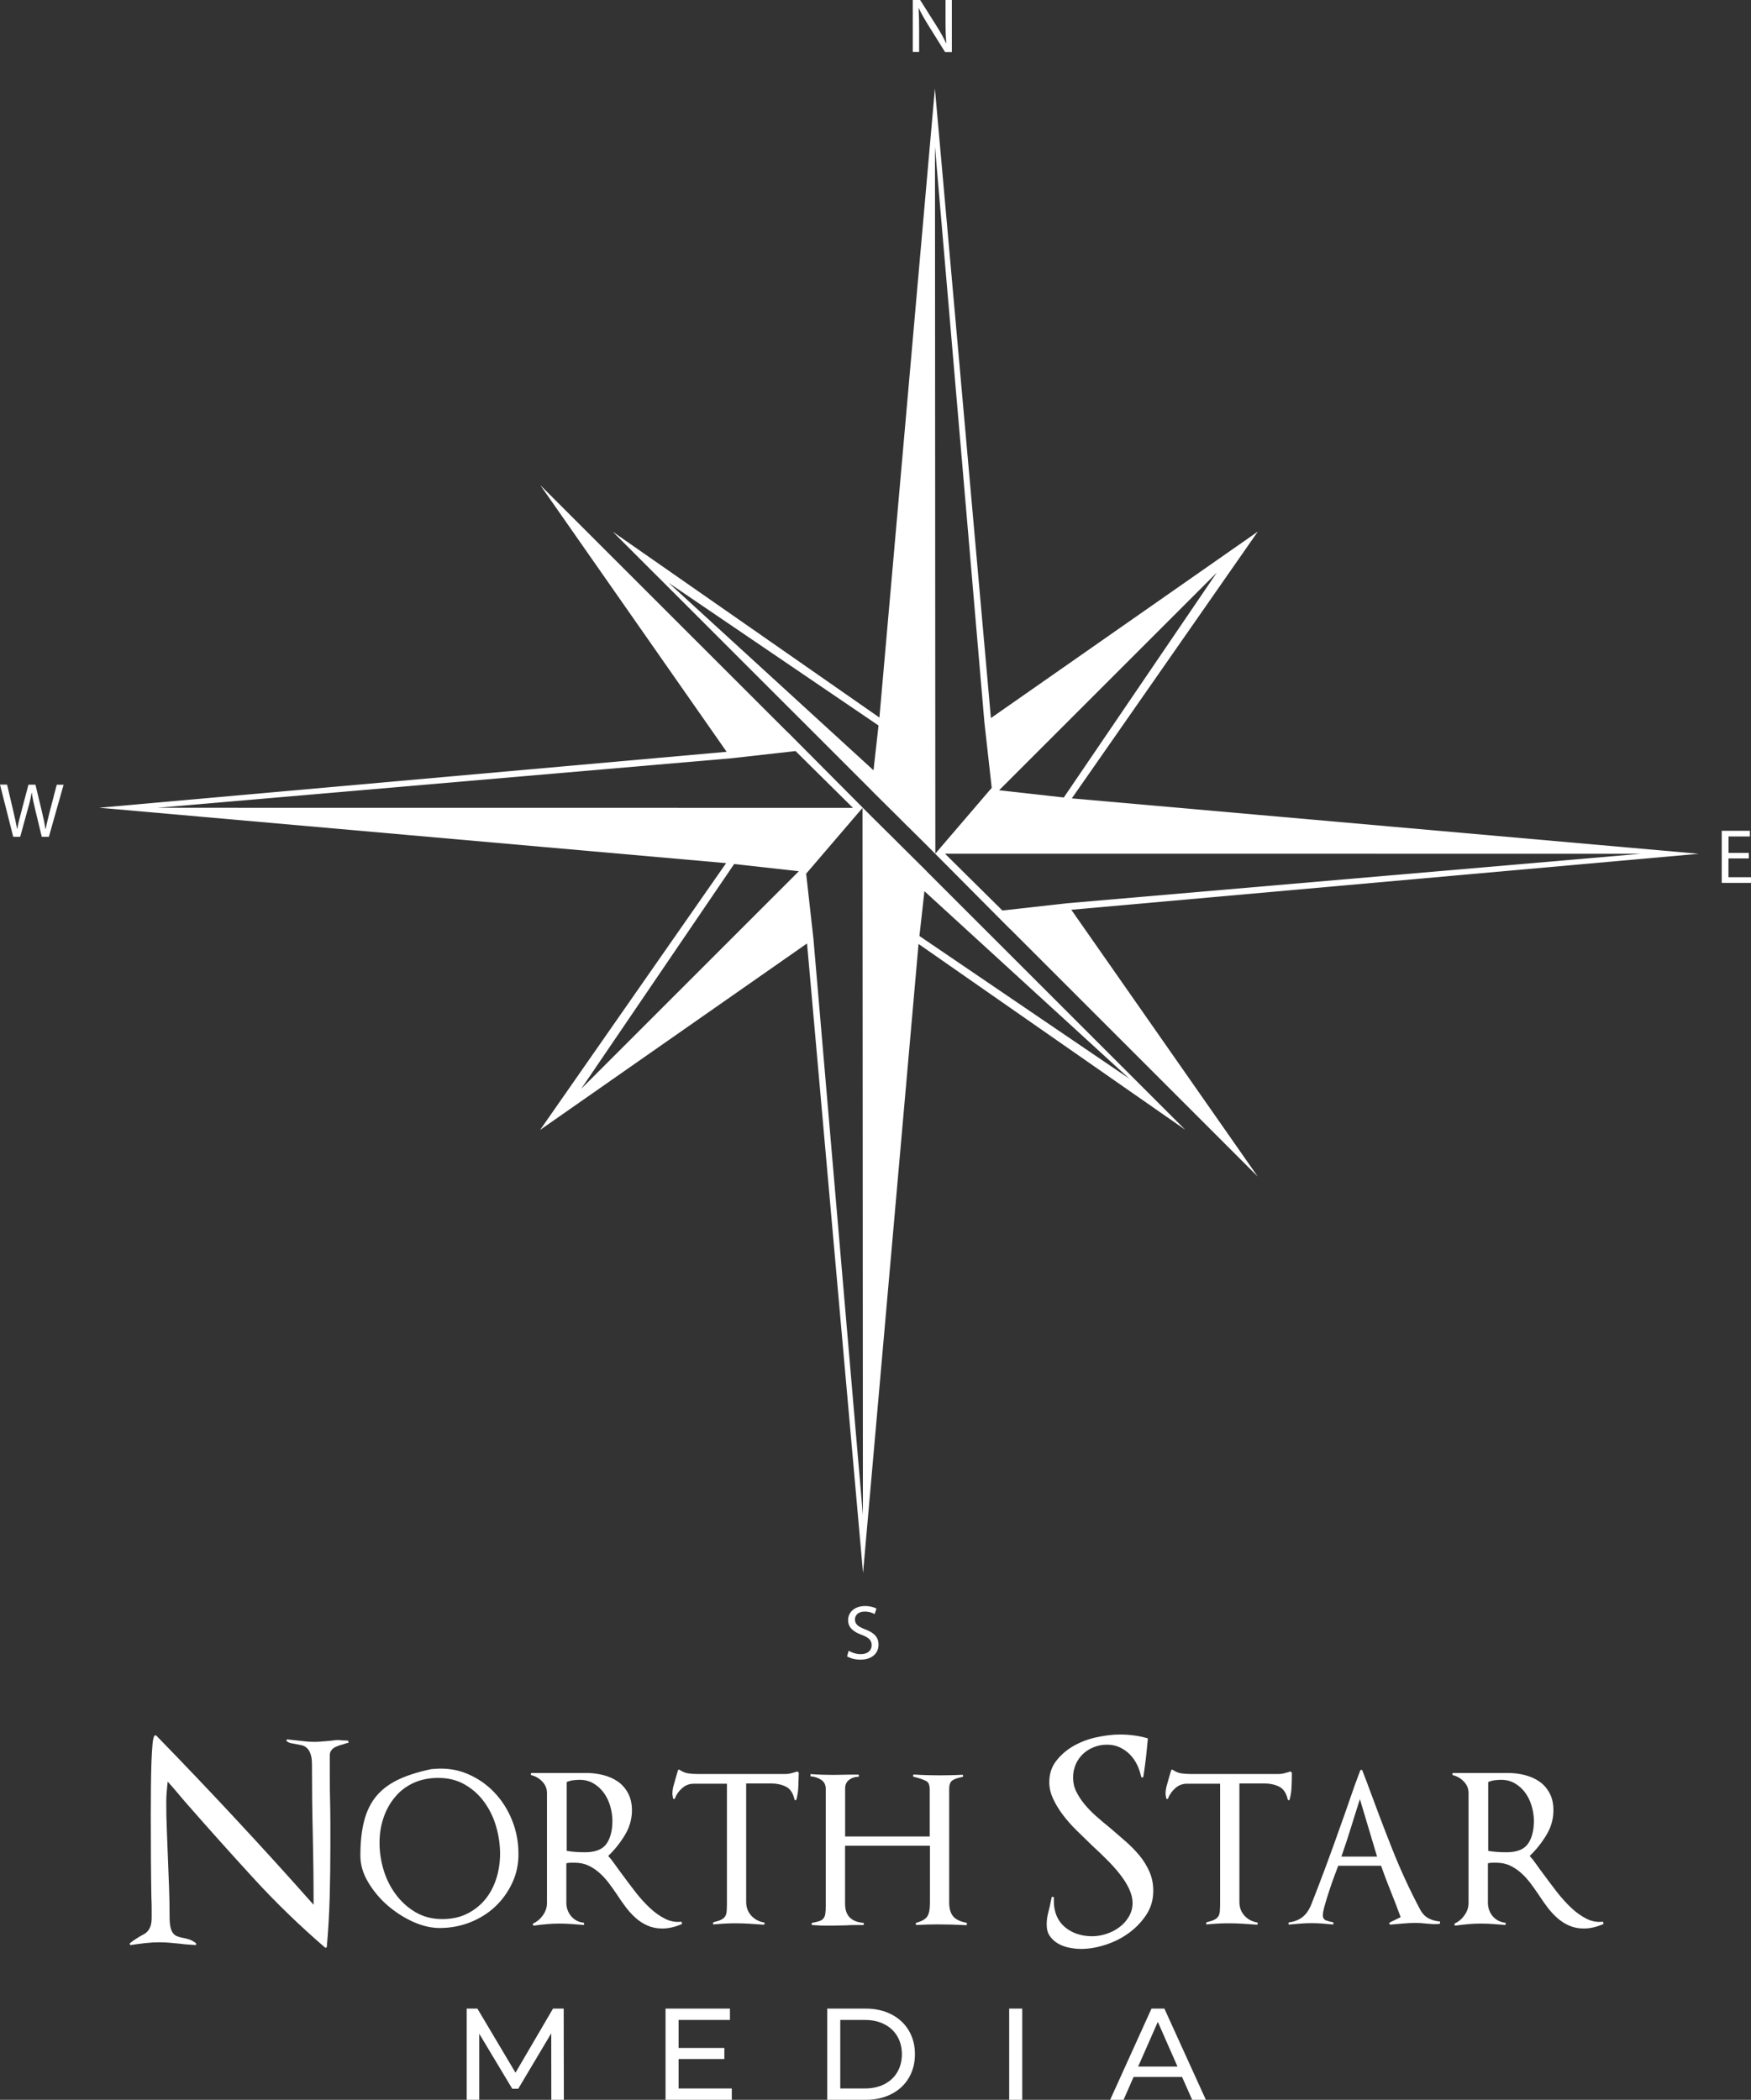 <?xml version="1.0" encoding="utf-8"?>
<!-- Generator: Adobe Illustrator 24.1.0, SVG Export Plug-In . SVG Version: 6.00 Build 0)  -->
<svg version="1.1" id="Layer_1" xmlns="http://www.w3.org/2000/svg" xmlns:xlink="http://www.w3.org/1999/xlink" x="0px" y="0px"
	 viewBox="0 0 237.6 285" style="enable-background:new 0 0 237.6 285;" xml:space="preserve">
<rect x="0" y="0" width="237.6" height="285" fill="#333333" stroke="none"/>
<style type="text/css">
	.st0{fill-rule:evenodd;clip-rule:evenodd;fill:#FFFFFF;}
	.st1{fill:#FFFFFF;}
</style>
<g>
	<path class="st0" d="M107.95,101.94l7.79,7.71l-94.4-0.01l77.88-6.72L107.95,101.94L107.95,101.94z M110.38,127.44l-0.99-8.86
		l7.59-8.86l0,0l0.01-0.01l0.05-0.07l0.05,95.98L110.38,127.44L110.38,127.44z M78.86,147.79l20.76-30.52l8.78,0.98L78.86,147.79
		L78.86,147.79z M125.44,120.96l27.81,25.45l-28.49-19.37L125.44,120.96L125.44,120.96z M13.46,109.63l85.07,7.52l-25.24,36.21
		l36.22-25.31l7.6,85.45l7.53-85.38l36.18,25.21l-5.57-5.57l-0.01-0.01l-29.5-29.49l0-0.01l-0.79-0.79l-2.52-2.5l-1.64-1.64
		l0.02,0.03l-2.52-2.5l-11.4-11.47l-0.01,0.01L73.31,65.84l25.29,36.2L13.46,109.63z"/>
	<g>
		<path class="st1" d="M123.86,7.07V0h1l2.26,3.58c0.52,0.83,0.93,1.57,1.27,2.3l0.02-0.01c-0.08-0.94-0.11-1.8-0.11-2.9V0h0.86
			v7.07h-0.92L126,3.48c-0.49-0.79-0.96-1.59-1.32-2.36l-0.03,0.01c0.05,0.89,0.07,1.74,0.07,2.91v3.02H123.86z"/>
	</g>
	<g>
		<path class="st1" d="M237.29,116.51h-2.75v2.55h3.06v0.77h-3.97v-7.07h3.82v0.77h-2.9v2.23h2.75V116.51z"/>
	</g>
	<g>
		<path class="st1" d="M115.16,224.05c0.41,0.25,1.01,0.46,1.64,0.46c0.93,0,1.48-0.49,1.48-1.21c0-0.66-0.38-1.04-1.33-1.4
			c-1.15-0.41-1.87-1.01-1.87-2c0-1.1,0.91-1.92,2.29-1.92c0.72,0,1.25,0.17,1.56,0.35l-0.25,0.74c-0.23-0.13-0.7-0.34-1.34-0.34
			c-0.96,0-1.33,0.58-1.33,1.06c0,0.66,0.43,0.99,1.4,1.36c1.2,0.46,1.8,1.04,1.8,2.08c0,1.09-0.81,2.03-2.47,2.03
			c-0.68,0-1.43-0.2-1.8-0.45L115.16,224.05z"/>
	</g>
	<g>
		<path class="st1" d="M1.79,113.56L0,106.49h0.96l0.84,3.58c0.21,0.88,0.4,1.76,0.52,2.44h0.02c0.12-0.7,0.34-1.54,0.58-2.45
			l0.94-3.56h0.95l0.86,3.59c0.2,0.84,0.39,1.68,0.49,2.42H6.2c0.15-0.78,0.35-1.56,0.57-2.44l0.93-3.56h0.93l-2,7.07H5.67
			l-0.89-3.68c-0.22-0.9-0.37-1.59-0.46-2.31H4.3c-0.13,0.7-0.28,1.39-0.55,2.31l-1.01,3.68H1.79z"/>
	</g>
	<path class="st0" d="M47.11,236.58c-0.05,0-0.1,0.01-0.15,0.04c-0.23,0.08-0.47,0.15-0.73,0.22c-0.26,0.08-0.51,0.17-0.73,0.28
		c-0.23,0.11-0.41,0.26-0.54,0.45c-0.14,0.19-0.21,0.41-0.21,0.66v3.08c0,1.03,0.01,2.05,0.04,3.08c0.02,1.02,0.04,2.05,0.04,3.08
		v3.08c0,2.28-0.03,4.55-0.09,6.81c-0.06,2.26-0.19,4.55-0.39,6.85c0,0.05-0.03,0.09-0.09,0.13c-0.06,0.04-0.12,0.03-0.17-0.02
		c-3.4-2.93-6.63-6.05-9.68-9.38c-3.05-3.33-6.05-6.68-9-10.05c-0.5-0.57-0.94-1.09-1.33-1.56c-0.39-0.46-0.83-0.97-1.33-1.52
		c-0.05,0.48-0.09,0.94-0.13,1.39c-0.04,0.45-0.06,0.91-0.06,1.39c0,1.28,0.02,2.56,0.08,3.85c0.05,1.29,0.1,2.6,0.15,3.92
		c0.05,1.3,0.1,2.59,0.15,3.86c0.05,1.28,0.07,2.56,0.07,3.86c0,0.65,0.04,1.16,0.13,1.52c0.09,0.36,0.21,0.64,0.38,0.83
		c0.16,0.19,0.35,0.32,0.56,0.39c0.21,0.08,0.44,0.14,0.69,0.19c0.28,0.05,0.56,0.12,0.86,0.21c0.3,0.09,0.61,0.26,0.94,0.51
		c0.05,0.05,0.07,0.11,0.06,0.17c-0.01,0.06-0.06,0.09-0.13,0.09c-0.35-0.02-0.7-0.05-1.05-0.07c-0.35-0.02-0.7-0.06-1.05-0.11
		c-0.45-0.05-0.91-0.09-1.37-0.13c-0.46-0.04-0.93-0.06-1.41-0.06c-0.63,0-1.26,0.04-1.91,0.11c-0.65,0.08-1.3,0.16-1.95,0.26
		c-0.05,0.03-0.09,0-0.13-0.07c-0.04-0.08-0.03-0.14,0.02-0.19c0.25-0.2,0.47-0.36,0.67-0.49c0.2-0.12,0.4-0.25,0.6-0.38
		c0.23-0.12,0.44-0.24,0.64-0.36c0.2-0.11,0.38-0.26,0.53-0.45c0.15-0.19,0.27-0.42,0.36-0.71c0.09-0.29,0.13-0.66,0.13-1.11v-1.05
		c0-0.47-0.01-1.04-0.04-1.69c-0.03-1.38-0.04-3.04-0.06-4.99c-0.01-1.95-0.02-3.94-0.02-5.97c0-1.38,0.01-2.7,0.02-3.98
		c0.01-1.28,0.04-2.41,0.07-3.41c0.04-1,0.09-1.82,0.15-2.46c0.06-0.64,0.16-1.01,0.28-1.11c0.1-0.05,0.17-0.05,0.23,0
		c3.7,3.8,7.3,7.58,10.8,11.35c3.5,3.76,7.02,7.63,10.54,11.61v-0.3c0-3.1-0.04-6.22-0.11-9.34c-0.08-3.1-0.11-6.21-0.11-9.34
		c0-0.62-0.06-1.12-0.19-1.48c-0.13-0.36-0.29-0.64-0.51-0.83c-0.21-0.19-0.44-0.31-0.69-0.36c-0.25-0.05-0.5-0.1-0.75-0.15
		c-0.22-0.05-0.45-0.09-0.68-0.13c-0.22-0.04-0.43-0.13-0.6-0.28c-0.05-0.05-0.06-0.11-0.02-0.17c0.04-0.06,0.09-0.08,0.17-0.06
		c0.72,0.07,1.45,0.16,2.18,0.24c0.72,0.09,1.45,0.11,2.18,0.06l1.31-0.11c0.25-0.02,0.51-0.06,0.79-0.09
		c0.28-0.04,0.54-0.03,0.79,0.02c0.13,0,0.29,0.01,0.49,0.02c0.2,0.01,0.35,0.02,0.45,0.02l0.04,0.3
		C47.21,236.56,47.16,236.58,47.11,236.58z"/>
	<path class="st0" d="M67.31,247.87c-0.36-1.23-0.9-2.33-1.61-3.3c-0.71-0.98-1.59-1.76-2.63-2.36c-1.04-0.6-2.23-0.9-3.58-0.9
		c-1.28,0-2.41,0.23-3.4,0.69c-0.99,0.46-1.82,1.1-2.49,1.91c-0.68,0.81-1.2,1.75-1.56,2.81c-0.36,1.06-0.54,2.2-0.54,3.4
		c0,1.25,0.19,2.49,0.56,3.71c0.37,1.23,0.93,2.33,1.67,3.32c0.74,0.99,1.63,1.79,2.68,2.4c1.05,0.61,2.25,0.92,3.6,0.92
		c1.28,0,2.4-0.24,3.38-0.73c0.98-0.49,1.79-1.14,2.46-1.95c0.66-0.81,1.16-1.76,1.5-2.83c0.34-1.08,0.51-2.21,0.51-3.41
		C67.85,250.32,67.67,249.09,67.31,247.87L67.31,247.87z M69.48,255.62c-0.59,1.24-1.37,2.31-2.34,3.21c-0.98,0.9-2.11,1.6-3.4,2.1
		c-1.29,0.5-2.64,0.75-4.07,0.75c-1.18,0-2.4-0.29-3.66-0.86c-1.26-0.58-2.42-1.33-3.47-2.25c-1.05-0.92-1.92-1.98-2.61-3.15
		c-0.69-1.17-1.03-2.36-1.03-3.56c0-1.83,0.17-3.39,0.51-4.71c0.34-1.31,0.88-2.43,1.63-3.34c0.75-0.91,1.74-1.66,2.96-2.25
		c1.23-0.59,2.73-1.07,4.5-1.44l0.49-0.04c1.6-0.13,3.09,0.11,4.46,0.69c1.38,0.59,2.58,1.41,3.6,2.48
		c1.02,1.06,1.83,2.32,2.42,3.77c0.59,1.45,0.88,2.98,0.88,4.58C70.37,253.03,70.07,254.38,69.48,255.62z"/>
	<path class="st0" d="M82.8,245.13c-0.19-0.65-0.47-1.24-0.84-1.76c-0.38-0.53-0.84-0.96-1.39-1.29c-0.55-0.34-1.19-0.51-1.91-0.51
		c-0.3,0-0.6,0.02-0.9,0.06c-0.3,0.04-0.59,0.12-0.86,0.24v9.34c0.42,0.07,0.84,0.13,1.24,0.15c0.4,0.03,0.81,0.04,1.24,0.04
		c1.4,0,2.37-0.38,2.91-1.14c0.54-0.76,0.81-1.82,0.81-3.17C83.09,246.43,82.99,245.78,82.8,245.13L82.8,245.13z M91.24,261.58
		c-0.46,0.11-0.92,0.17-1.37,0.17c-0.75,0-1.43-0.14-2.03-0.41c-0.6-0.27-1.14-0.62-1.61-1.05c-0.48-0.43-0.92-0.91-1.33-1.46
		c-0.41-0.55-0.81-1.11-1.18-1.69c-0.35-0.52-0.72-1.04-1.11-1.56c-0.39-0.51-0.81-0.98-1.28-1.39c-0.46-0.41-0.96-0.74-1.5-0.99
		c-0.54-0.25-1.14-0.38-1.82-0.38h-0.6c-0.18,0-0.36,0.03-0.56,0.08v5.33c0,0.72,0.22,1.34,0.66,1.86c0.44,0.51,1.02,0.81,1.74,0.88
		v0.3c-0.58-0.05-1.14-0.09-1.71-0.13c-0.56-0.04-1.13-0.06-1.71-0.06c-0.58,0-1.13,0.03-1.67,0.08c-0.54,0.05-1.09,0.11-1.67,0.19
		c-0.08,0.02-0.13-0.01-0.17-0.09c-0.04-0.09-0.02-0.16,0.06-0.21c0.53-0.25,0.96-0.62,1.31-1.13c0.35-0.5,0.53-1.04,0.53-1.61
		v-14.97c0-0.58-0.21-1.08-0.62-1.52c-0.41-0.44-0.91-0.73-1.48-0.88c-0.08-0.02-0.11-0.08-0.09-0.17c0.01-0.09,0.06-0.13,0.13-0.13
		h7.39c0.77,0,1.54,0.09,2.29,0.28c0.75,0.19,1.41,0.48,1.99,0.88c0.58,0.4,1.04,0.93,1.39,1.58c0.35,0.65,0.53,1.43,0.53,2.33
		c0,1.2-0.33,2.34-0.99,3.41c-0.66,1.08-1.41,2-2.23,2.78c0.28,0.3,0.58,0.68,0.9,1.14c0.32,0.46,0.68,0.94,1.05,1.44
		c0.55,0.75,1.13,1.52,1.74,2.31c0.61,0.79,1.26,1.5,1.93,2.14c0.68,0.64,1.38,1.14,2.1,1.5c0.72,0.36,1.46,0.49,2.21,0.39l0.11,0.3
		C92.15,261.31,91.71,261.47,91.24,261.58z"/>
	<path class="st0" d="M108.33,242.43c-0.02,0.65-0.11,1.25-0.26,1.8c-0.03,0.08-0.08,0.11-0.15,0.11c-0.05,0-0.09-0.04-0.11-0.11
		c-0.2-0.87-0.59-1.46-1.18-1.74c-0.59-0.29-1.28-0.43-2.08-0.43h-3.3v16.09c0,0.73,0.23,1.34,0.68,1.84
		c0.45,0.5,1.02,0.81,1.73,0.94c0.08,0.03,0.11,0.08,0.09,0.17c-0.01,0.09-0.06,0.13-0.13,0.13c-0.65-0.05-1.29-0.09-1.91-0.13
		c-0.63-0.04-1.26-0.06-1.91-0.06c-0.5,0-0.99,0.01-1.46,0.04c-0.47,0.03-0.96,0.06-1.46,0.11c-0.08,0.02-0.12-0.01-0.13-0.11
		c-0.01-0.1,0.02-0.16,0.09-0.19c0.43-0.1,0.76-0.21,0.99-0.32c0.24-0.11,0.42-0.26,0.54-0.43c0.13-0.17,0.2-0.41,0.23-0.69
		c0.02-0.29,0.04-0.64,0.04-1.07v-16.28h-4.5c-0.6,0-1.13,0.2-1.58,0.6c-0.45,0.4-0.78,0.86-0.98,1.39
		c-0.02,0.08-0.08,0.1-0.15,0.08c-0.07-0.03-0.11-0.08-0.11-0.15l-0.08-0.49c0-0.4,0.05-0.78,0.15-1.14c0.1-0.36,0.2-0.72,0.3-1.07
		c0.05-0.17,0.1-0.34,0.15-0.51c0.05-0.16,0.1-0.33,0.15-0.51c0.05-0.13,0.13-0.15,0.23-0.08c0.38,0.25,0.76,0.41,1.14,0.47
		c0.39,0.06,0.81,0.09,1.26,0.09h12.01c0.28,0,0.62-0.06,1.05-0.19c0.1-0.02,0.19-0.05,0.26-0.08c0.08-0.02,0.16-0.05,0.26-0.07
		l0.19,0.15C108.37,241.17,108.36,241.78,108.33,242.43z"/>
	<path class="st0" d="M131.18,261.3c-1.33-0.07-2.64-0.11-3.94-0.11c-0.48,0-0.94,0.01-1.41,0.02c-0.46,0.01-0.94,0.03-1.44,0.06
		c-0.08,0-0.12-0.04-0.13-0.13c-0.01-0.09,0.02-0.14,0.09-0.17c0.77-0.22,1.28-0.52,1.5-0.9c0.23-0.38,0.34-0.96,0.34-1.76v-7.8
		h-11.52v7.88c0,1.58,0.81,2.44,2.44,2.59c0.08,0,0.11,0.05,0.11,0.15c0,0.1-0.04,0.15-0.11,0.15h-1.16c-0.35,0-0.73,0.01-1.13,0.04
		c-0.28,0-0.59,0.01-0.96,0.02c-0.36,0.01-0.68,0.02-0.96,0.02h-0.94c-0.33,0-0.65-0.01-0.98-0.04c-0.1,0-0.22-0.01-0.36-0.02
		c-0.14-0.01-0.26-0.02-0.36-0.02c-0.08,0-0.12-0.04-0.13-0.13c-0.01-0.09,0.02-0.14,0.09-0.17c0.4-0.08,0.72-0.15,0.97-0.24
		c0.25-0.09,0.44-0.21,0.56-0.38c0.13-0.16,0.21-0.37,0.24-0.62c0.04-0.25,0.06-0.58,0.06-0.98v-15.98c0-0.55-0.22-0.96-0.66-1.24
		c-0.44-0.27-0.91-0.42-1.41-0.45v-0.3c1.05,0.08,2.09,0.11,3.11,0.11c0.42,0,0.85-0.01,1.28-0.02c0.43-0.01,0.85-0.02,1.28-0.02
		h0.79c0.08,0,0.11,0.05,0.11,0.15c0,0.1-0.04,0.15-0.11,0.15c-0.45,0-0.86,0.14-1.22,0.41c-0.36,0.28-0.54,0.66-0.54,1.16v6.53
		h11.48v-6.38c0-0.6-0.16-0.98-0.47-1.14c-0.31-0.16-0.69-0.31-1.14-0.43c-0.1-0.03-0.19-0.05-0.28-0.08
		c-0.09-0.02-0.18-0.05-0.28-0.08c-0.08-0.02-0.11-0.08-0.09-0.17c0.01-0.09,0.06-0.13,0.13-0.13c1.2,0.08,2.36,0.11,3.49,0.11
		c0.5,0,1.01-0.01,1.52-0.02c0.51-0.01,1.02-0.03,1.52-0.06c0.08,0,0.12,0.04,0.13,0.13c0.01,0.09-0.02,0.14-0.09,0.17
		c-0.55,0.1-0.99,0.24-1.31,0.43c-0.33,0.19-0.49,0.59-0.49,1.22v15.38c0,0.85,0.19,1.49,0.56,1.91c0.37,0.43,0.99,0.71,1.84,0.86
		L131.18,261.3z"/>
	<path class="st0" d="M155.57,259.85c-0.63,0.96-1.42,1.8-2.38,2.5c-0.96,0.7-2.03,1.24-3.19,1.61c-1.16,0.38-2.27,0.56-3.32,0.56
		c-0.53,0-1.06-0.06-1.61-0.17s-1.05-0.3-1.5-0.56c-0.45-0.26-0.82-0.6-1.11-1.01c-0.29-0.41-0.43-0.93-0.43-1.56
		c0-0.45,0.04-0.88,0.13-1.28c0.09-0.4,0.18-0.79,0.28-1.16c0.05-0.2,0.09-0.41,0.13-0.62c0.04-0.21,0.08-0.42,0.13-0.62
		c0.02-0.08,0.08-0.11,0.17-0.09c0.09,0.01,0.13,0.06,0.13,0.13V258c0,0.78,0.13,1.46,0.39,2.06c0.26,0.6,0.63,1.1,1.11,1.5
		c0.47,0.4,1.03,0.71,1.65,0.92c0.62,0.21,1.31,0.32,2.06,0.32c0.62,0,1.26-0.11,1.91-0.32c0.65-0.21,1.24-0.51,1.76-0.9
		c0.53-0.39,0.96-0.86,1.29-1.43c0.34-0.56,0.51-1.18,0.51-1.86c0-0.62-0.16-1.27-0.47-1.93c-0.31-0.66-0.73-1.32-1.24-1.97
		c-0.51-0.65-1.09-1.3-1.74-1.95c-0.65-0.65-1.31-1.29-1.99-1.91c-0.7-0.67-1.4-1.36-2.1-2.04c-0.7-0.69-1.33-1.39-1.88-2.12
		c-0.55-0.72-1-1.46-1.35-2.21c-0.35-0.75-0.53-1.5-0.53-2.25c0-1.15,0.32-2.14,0.98-2.96c0.65-0.82,1.45-1.5,2.4-2.03
		c0.95-0.52,1.98-0.91,3.1-1.14c1.11-0.24,2.14-0.36,3.1-0.36c1.3,0,2.53,0.16,3.68,0.49c0.08,0,0.11,0.05,0.11,0.15
		c-0.07,0.8-0.16,1.6-0.24,2.4c-0.09,0.8-0.2,1.6-0.32,2.4c0,0.05-0.01,0.09-0.02,0.13c-0.01,0.04-0.02,0.08-0.02,0.13
		c0,0.08-0.04,0.12-0.13,0.13c-0.09,0.01-0.14-0.02-0.17-0.09c-0.13-0.6-0.32-1.16-0.58-1.69c-0.26-0.52-0.59-0.98-0.98-1.37
		c-0.39-0.39-0.84-0.7-1.35-0.94c-0.51-0.24-1.08-0.36-1.71-0.36c-0.65,0-1.26,0.11-1.82,0.34c-0.56,0.23-1.05,0.53-1.46,0.92
		c-0.41,0.39-0.74,0.86-0.98,1.41c-0.24,0.55-0.36,1.15-0.36,1.8c0,0.68,0.14,1.31,0.43,1.89c0.29,0.59,0.66,1.16,1.13,1.73
		c0.46,0.56,1,1.11,1.61,1.65c0.61,0.54,1.24,1.07,1.89,1.59c0.7,0.6,1.4,1.21,2.1,1.82c0.7,0.61,1.32,1.26,1.88,1.93
		c0.55,0.68,0.99,1.4,1.33,2.18c0.34,0.78,0.51,1.63,0.51,2.55C156.5,257.81,156.19,258.89,155.57,259.85z"/>
	<path class="st0" d="M175.26,242.43c-0.02,0.65-0.11,1.25-0.26,1.8c-0.02,0.08-0.08,0.11-0.15,0.11c-0.05,0-0.09-0.04-0.11-0.11
		c-0.2-0.87-0.6-1.46-1.18-1.74c-0.59-0.29-1.28-0.43-2.08-0.43h-3.3v16.09c0,0.73,0.22,1.34,0.67,1.84
		c0.45,0.5,1.02,0.81,1.73,0.94c0.08,0.03,0.11,0.08,0.09,0.17c-0.01,0.09-0.06,0.13-0.13,0.13c-0.65-0.05-1.29-0.09-1.91-0.13
		c-0.63-0.04-1.26-0.06-1.91-0.06c-0.5,0-0.99,0.01-1.46,0.04c-0.48,0.03-0.96,0.06-1.46,0.11c-0.07,0.02-0.12-0.01-0.13-0.11
		c-0.01-0.1,0.02-0.16,0.09-0.19c0.43-0.1,0.76-0.21,0.99-0.32c0.24-0.11,0.42-0.26,0.54-0.43c0.13-0.17,0.2-0.41,0.23-0.69
		c0.02-0.29,0.04-0.64,0.04-1.07v-16.28h-4.5c-0.6,0-1.13,0.2-1.58,0.6c-0.45,0.4-0.78,0.86-0.98,1.39
		c-0.03,0.08-0.08,0.1-0.15,0.08c-0.08-0.03-0.11-0.08-0.11-0.15l-0.08-0.49c0-0.4,0.05-0.78,0.15-1.14c0.1-0.36,0.2-0.72,0.3-1.07
		c0.05-0.17,0.1-0.34,0.15-0.51c0.05-0.16,0.1-0.33,0.15-0.51c0.05-0.13,0.13-0.15,0.23-0.08c0.38,0.25,0.76,0.41,1.14,0.47
		c0.39,0.06,0.81,0.09,1.26,0.09h12c0.28,0,0.63-0.06,1.05-0.19c0.1-0.02,0.19-0.05,0.26-0.08c0.08-0.02,0.16-0.05,0.26-0.07
		l0.19,0.15C175.3,241.17,175.29,241.78,175.26,242.43z"/>
	<path class="st0" d="M184.53,244.19c-0.43,1.33-0.83,2.62-1.22,3.88c-0.39,1.26-0.82,2.57-1.29,3.92h4.84L184.53,244.19
		L184.53,244.19z M194.41,261.15c-0.31-0.02-0.64-0.05-0.99-0.08c-0.2-0.02-0.41-0.04-0.62-0.06c-0.21-0.01-0.43-0.02-0.66-0.02
		c-0.58,0-1.15,0.02-1.73,0.08c-0.58,0.05-1.15,0.1-1.73,0.15c-0.08,0-0.13-0.04-0.15-0.11c-0.03-0.08,0-0.14,0.07-0.19l1.46-0.71
		c-0.43-1.18-0.87-2.33-1.33-3.47c-0.46-1.14-0.91-2.31-1.33-3.51h-5.81c-0.13,0.32-0.31,0.81-0.54,1.44
		c-0.24,0.64-0.47,1.3-0.69,1.99c-0.23,0.69-0.43,1.34-0.6,1.95c-0.17,0.61-0.26,1.06-0.26,1.33c0,0.38,0.16,0.62,0.49,0.73
		c0.32,0.11,0.64,0.19,0.94,0.24v0.3c-0.48-0.05-0.96-0.09-1.46-0.13c-0.5-0.04-1-0.06-1.5-0.06c-0.5,0-1,0.02-1.5,0.06
		c-0.5,0.04-1,0.08-1.5,0.13c-0.08,0.03-0.12-0.01-0.13-0.11c-0.01-0.1,0.02-0.16,0.09-0.19c1.38-0.17,2.34-0.9,2.89-2.18v0.04
		c0.72-1.83,1.43-3.65,2.1-5.48c0.68-1.83,1.34-3.66,1.99-5.51c0.45-1.25,0.89-2.5,1.31-3.73c0.42-1.24,0.87-2.48,1.35-3.73
		c0.02-0.07,0.08-0.11,0.15-0.11c0.08,0,0.12,0.04,0.15,0.11c0.13,0.35,0.26,0.69,0.39,1.03c0.14,0.34,0.27,0.68,0.39,1.03
		c1.03,2.8,2.09,5.62,3.21,8.44c1.11,2.83,2.38,5.59,3.81,8.29c0.3,0.58,0.68,0.99,1.14,1.24c0.46,0.25,0.99,0.4,1.59,0.45v0.3
		C195.06,261.16,194.73,261.17,194.41,261.15z"/>
	<path class="st0" d="M207.84,245.13c-0.19-0.65-0.47-1.24-0.84-1.76c-0.38-0.53-0.84-0.96-1.39-1.29
		c-0.55-0.34-1.19-0.51-1.91-0.51c-0.3,0-0.6,0.02-0.9,0.06c-0.3,0.04-0.59,0.12-0.86,0.24v9.34c0.43,0.07,0.84,0.13,1.24,0.15
		c0.4,0.03,0.81,0.04,1.24,0.04c1.4,0,2.37-0.38,2.91-1.14c0.54-0.76,0.81-1.82,0.81-3.17
		C208.13,246.43,208.03,245.78,207.84,245.13L207.84,245.13z M216.29,261.58c-0.46,0.11-0.92,0.17-1.37,0.17
		c-0.75,0-1.43-0.14-2.03-0.41c-0.6-0.27-1.14-0.62-1.61-1.05c-0.48-0.43-0.92-0.91-1.33-1.46c-0.41-0.55-0.81-1.11-1.18-1.69
		c-0.35-0.52-0.72-1.04-1.11-1.56c-0.39-0.51-0.81-0.98-1.28-1.39c-0.46-0.41-0.96-0.74-1.5-0.99c-0.54-0.25-1.14-0.38-1.82-0.38
		h-0.6c-0.18,0-0.36,0.03-0.56,0.08v5.33c0,0.72,0.22,1.34,0.66,1.86c0.44,0.51,1.02,0.81,1.74,0.88v0.3
		c-0.57-0.05-1.14-0.09-1.71-0.13c-0.56-0.04-1.13-0.06-1.71-0.06c-0.58,0-1.13,0.03-1.67,0.08c-0.54,0.05-1.09,0.11-1.67,0.19
		c-0.08,0.02-0.13-0.01-0.17-0.09c-0.04-0.09-0.02-0.16,0.06-0.21c0.53-0.25,0.96-0.62,1.31-1.13c0.35-0.5,0.53-1.04,0.53-1.61
		v-14.97c0-0.58-0.21-1.08-0.62-1.52c-0.41-0.44-0.91-0.73-1.48-0.88c-0.07-0.02-0.11-0.08-0.09-0.17c0.01-0.09,0.06-0.13,0.13-0.13
		h7.39c0.77,0,1.54,0.09,2.29,0.28c0.75,0.19,1.41,0.48,1.99,0.88c0.58,0.4,1.04,0.93,1.39,1.58c0.35,0.65,0.52,1.43,0.52,2.33
		c0,1.2-0.33,2.34-0.99,3.41c-0.66,1.08-1.41,2-2.23,2.78c0.28,0.3,0.58,0.68,0.9,1.14c0.32,0.46,0.67,0.94,1.05,1.44
		c0.55,0.75,1.13,1.52,1.74,2.31c0.61,0.79,1.26,1.5,1.93,2.14c0.68,0.64,1.38,1.14,2.1,1.5c0.72,0.36,1.46,0.49,2.21,0.39l0.11,0.3
		C217.19,261.31,216.75,261.47,216.29,261.58z"/>
	<polygon class="st0" points="74.81,285 74.8,275.98 70.32,283.5 69.51,283.5 65.03,276.03 65.03,285 63.33,285 63.33,272.62 
		64.78,272.62 69.95,281.32 75.04,272.62 76.49,272.62 76.51,285 	"/>
	<polygon class="st0" points="99.3,283.46 99.3,285 90.31,285 90.31,272.62 99.05,272.62 99.05,274.16 92.08,274.16 92.08,277.96 
		98.29,277.96 98.29,279.46 92.08,279.46 92.08,283.46 	"/>
	<path class="st0" d="M117.36,283.46c1,0,1.88-0.19,2.64-0.58c0.76-0.39,1.35-0.93,1.76-1.64c0.41-0.7,0.62-1.51,0.62-2.43
		c0-0.92-0.21-1.73-0.62-2.43c-0.41-0.7-1-1.25-1.76-1.64c-0.76-0.39-1.64-0.58-2.64-0.58h-3.34v9.3H117.36L117.36,283.46z
		 M112.25,272.62h5.22c1.31,0,2.47,0.26,3.48,0.78c1.02,0.52,1.8,1.25,2.36,2.18c0.56,0.94,0.84,2.01,0.84,3.23
		c0,1.21-0.28,2.29-0.84,3.23c-0.56,0.94-1.35,1.67-2.36,2.18c-1.01,0.52-2.17,0.78-3.48,0.78h-5.22V272.62z"/>
	<rect x="136.94" y="272.62" class="st0" width="1.77" height="12.38"/>
	<path class="st0" d="M159.78,280.49l-2.67-6.07l-2.67,6.07H159.78L159.78,280.49z M160.4,281.9h-6.58l-1.36,3.1h-1.82l5.61-12.38
		H158l5.63,12.38h-1.86L160.4,281.9z"/>
	<path class="st0" d="M136.02,123.58l-7.79-7.71l94.4,0.01l-77.88,6.72L136.02,123.58L136.02,123.58z M133.58,98.07l0.99,8.86
		l-7.59,8.86l0,0l-0.01,0.01l-0.05,0.07l-0.05-95.98L133.58,98.07L133.58,98.07z M165.11,77.72l-20.76,30.52l-8.78-0.98
		L165.11,77.72L165.11,77.72z M118.53,104.55L90.72,79.1l28.49,19.37L118.53,104.55L118.53,104.55z M230.51,115.88l-85.07-7.52
		l25.24-36.21l-36.22,25.31l-7.6-85.45l-7.53,85.38L83.15,72.17l5.57,5.57l0.01,0.01l29.5,29.49l0,0.01l0.79,0.79l2.52,2.5
		l1.64,1.64l-0.02-0.03l2.52,2.5l11.4,11.47l0.01-0.01l33.57,33.57l-25.29-36.2L230.51,115.88z"/>
</g>
</svg>
